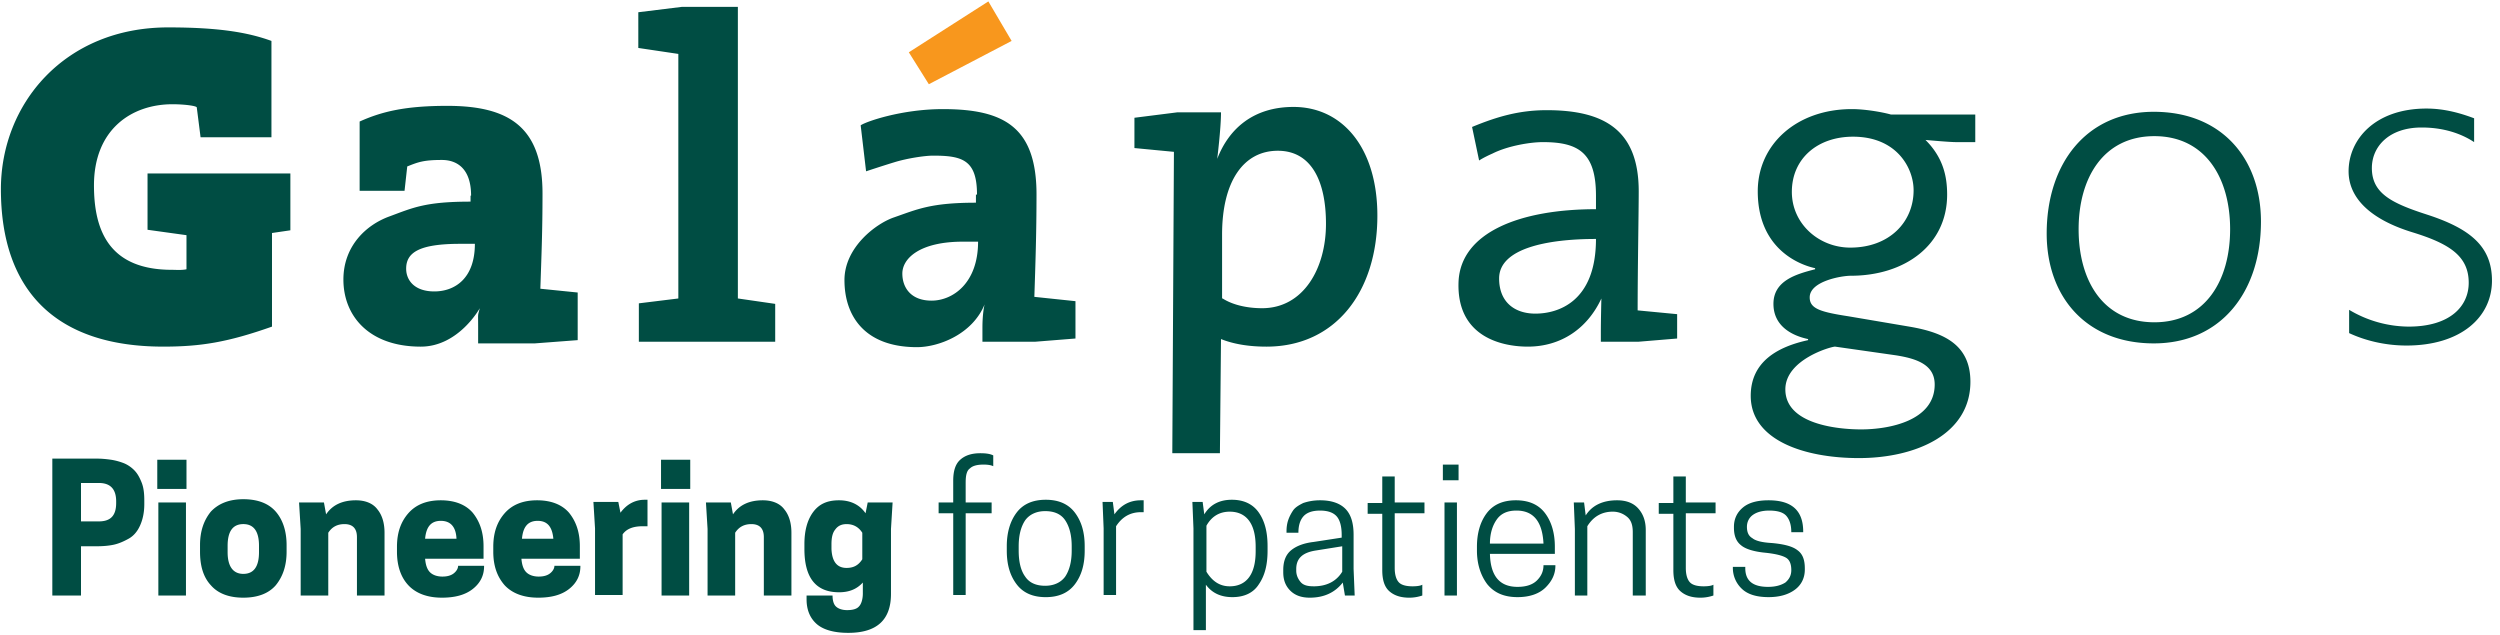 <svg width="185" height="47" viewBox="0 0 185 47" fill="none" xmlns="http://www.w3.org/2000/svg"><path d="M73.138.105L67.252 3.87l1.482 2.362 6.126-3.203L73.138.105z" fill="#F8971D"/><path d="M10.918 12.838h10.57v4.204l-1.36.2v6.927c-3.284 1.161-5.286 1.481-8.049 1.481C4.111 25.65.067 21.486.067 14c0-6.326 4.725-11.972 12.373-11.972 3.723 0 5.885.36 7.647 1.001v7.127h-5.245l-.28-2.202c0-.12-.921-.24-1.802-.24-3.003 0-5.806 1.842-5.806 6.006 0 3.443 1.201 6.246 5.766 6.246.28 0 .72.04 1.08-.04v-2.523l-2.882-.4v-4.164zM34.06 18.043c-3.043 0-4.004.64-4.004 1.842 0 .84.601 1.681 2.082 1.681 1.522 0 3.003-.96 3.003-3.523h-1.08zm.801-3.563c0-2.043-1.081-2.643-2.162-2.643-1.361 0-1.762.16-2.563.48l-.2 1.802h-3.323V8.994c1.682-.76 3.443-1.161 6.486-1.161 4.565 0 7.047 1.562 7.047 6.486 0 2.803-.08 4.645-.16 7.047l2.763.28v3.524l-3.163.24h-4.204V24.21c0-1.121-.04-.76.12-1.401 0 0-1.562 2.842-4.365 2.842-3.843 0-5.725-2.282-5.725-4.964 0-2.443 1.641-4.044 3.443-4.685 1.722-.64 2.643-1.081 5.966-1.081v-.44h.04zM50.197 3.99l-2.962-.441V.906l3.243-.4h4.124v21.58l2.763.401v2.803h-10.09v-2.843l2.922-.36V3.989zM90.475 22.087c.68.44 1.721.72 2.922.72 3.043 0 4.725-2.922 4.725-6.245 0-3.164-1.081-5.406-3.564-5.406-2.522 0-4.124 2.242-4.124 6.206v4.725h.04zM83.948 8.714l3.163-.4h3.243c0 1.2-.28 3.443-.28 3.443.881-2.282 2.723-3.844 5.646-3.844 3.603 0 6.206 3.003 6.206 8.048 0 5.605-3.083 9.69-8.208 9.69-1.202 0-2.363-.16-3.364-.561l-.08 8.448h-3.523l.12-22.302-2.923-.28V8.714zM118.102 17.683c-3.563 0-7.167.68-7.167 2.922 0 1.762 1.161 2.603 2.683 2.603 1.641 0 4.484-.84 4.484-5.525zm-8.648-5.806l-.521-2.482c1.842-.761 3.483-1.242 5.525-1.242 4.325 0 6.807 1.522 6.807 6.006 0 1.482-.08 5.806-.08 8.809l2.923.28v1.802l-2.883.24h-2.763v-.68c0-.962.04-2.523.04-2.523-1.041 2.242-3.003 3.563-5.445 3.563-1.922 0-5.285-.72-5.125-4.804.16-3.644 4.524-5.366 10.17-5.366v-1c0-3.164-1.281-3.964-3.924-3.964-.961 0-2.602.28-3.723.84-.721.32-1.001.521-1.001.521zM132.597 14.2c0 2.361 2.002 4.123 4.324 4.123 2.883 0 4.685-1.882 4.685-4.244 0-1.642-1.242-3.964-4.485-3.964-2.602 0-4.524 1.602-4.524 4.084zm3.203 11.45c-.32 0-3.684.961-3.684 3.164 0 2.602 3.924 2.962 5.606 2.962 2.082 0 5.445-.64 5.445-3.323 0-1.481-1.361-1.922-2.883-2.162l-4.484-.64zm10.41-15.134h-1.481c-.441 0-1.802-.12-2.243-.16 1.322 1.32 1.602 2.722 1.602 4.043 0 3.764-3.163 6.006-7.127 6.006-.681 0-3.043.4-3.043 1.602 0 .84.801 1.08 2.883 1.401l4.484.761c2.603.44 4.525 1.361 4.525 4.084 0 3.884-4.044 5.645-8.248 5.645-4.044 0-8.008-1.32-8.008-4.604 0-2.563 2.042-3.644 4.244-4.124v-.08c-1.321-.28-2.563-1.041-2.563-2.603 0-1.721 1.682-2.202 3.083-2.562v-.08c-1.121-.24-4.244-1.402-4.244-5.686 0-3.483 2.883-6.086 6.967-6.086.921 0 2.162.2 2.883.4h6.246v2.043h.04zM159.423 23.849c3.764 0 5.606-3.083 5.606-6.887 0-3.804-1.842-6.887-5.606-6.887s-5.605 3.083-5.605 6.887c0 3.844 1.841 6.887 5.605 6.887zm-.04-15.576c5.005 0 7.928 3.444 7.928 8.128 0 5.206-2.963 9.01-7.928 9.01-5.005 0-7.928-3.444-7.928-8.129 0-5.165 2.923-9.009 7.928-9.009zM173.836 22.928a8.687 8.687 0 004.404 1.241c3.083 0 4.445-1.521 4.445-3.243 0-1.962-1.402-2.883-4.124-3.724-3.163-.96-4.765-2.562-4.765-4.524 0-2.363 1.962-4.645 5.766-4.645 1.361 0 2.562.36 3.523.72v1.763c-.601-.4-1.882-1.081-3.884-1.081-2.402 0-3.683 1.4-3.683 3.002 0 1.882 1.481 2.603 4.084 3.444 3.203 1.04 4.804 2.362 4.804 4.885 0 2.722-2.322 4.804-6.326 4.804-1.561 0-3.043-.36-4.244-.92v-1.722zM71.257 17.883c-3.203 0-4.484 1.241-4.484 2.362 0 1.001.6 2.002 2.162 2.002 1.561 0 3.443-1.281 3.443-4.364h-1.12zm1.041-3.484c0-2.562-1.081-2.882-3.243-2.882-.64 0-1.922.2-2.843.48-.92.28-2.122.68-2.122.68l-.4-3.403c.4-.28 3.043-1.2 6.086-1.2 4.564 0 6.926 1.36 6.926 6.325 0 2.803-.08 5.165-.16 7.568l3.043.32v2.763l-3.003.24H72.7v-1.04c0-1.122.16-1.723.16-1.723-.921 2.243-3.444 3.163-5.005 3.163-3.844 0-5.365-2.282-5.365-4.964 0-2.443 2.362-4.204 3.683-4.645 1.722-.6 2.723-1.081 6.046-1.081v-.6h.08zM5.994 40.425v3.643H3.872v-10.13h3.323c.36 0 .72.04 1 .08.281.04.601.12.922.24.32.12.6.321.8.521.24.24.4.52.561.921.16.4.2.841.2 1.361v.24c0 .641-.12 1.162-.32 1.602-.2.44-.48.761-.84.961-.361.2-.722.36-1.082.44-.36.08-.8.12-1.281.12H5.994zm0-1.842h1.321c.88 0 1.281-.44 1.281-1.361v-.12c0-.921-.44-1.362-1.281-1.362H5.994v2.843zM13.8 34.019v2.162h-2.162v-2.162H13.8zm-2.082 10.05v-6.887h2.043v6.886h-2.042zM18.005 44.228c-1.08 0-1.882-.32-2.402-.92-.56-.601-.801-1.442-.801-2.483v-.48c0-1.041.28-1.842.8-2.483.561-.6 1.362-.92 2.403-.92 1.081 0 1.882.32 2.402.92.521.6.801 1.442.801 2.483v.48c0 1.041-.28 1.842-.8 2.483-.521.6-1.322.92-2.403.92zm0-1.761c.76 0 1.161-.52 1.161-1.602v-.48c0-1.081-.4-1.602-1.16-1.602-.762 0-1.162.52-1.162 1.602v.48c0 1.041.4 1.602 1.161 1.602zM28.456 44.068h-2.042v-4.324c0-.64-.32-.96-.921-.96-.52 0-.921.2-1.201.64v4.644H22.25v-4.924l-.12-1.962h1.841l.16.88c.481-.72 1.242-1.04 2.203-1.04.72 0 1.281.24 1.601.68.36.44.52 1.041.52 1.722v4.644zM35.862 41.346h-4.404c.04.48.16.8.36 1 .2.2.52.321.921.321.36 0 .64-.08.841-.24.2-.16.32-.36.32-.56h1.922v.04c0 .68-.28 1.24-.84 1.68-.561.441-1.322.641-2.283.641-1.08 0-1.922-.32-2.482-.92-.56-.601-.841-1.442-.841-2.483v-.36c0-1.041.28-1.842.84-2.483.561-.64 1.362-.96 2.403-.96s1.842.32 2.362.92c.52.641.801 1.442.801 2.483v.92h.08zm-3.243-2.803c-.72 0-1.081.44-1.161 1.321h2.322c-.04-.88-.44-1.321-1.16-1.321zM42.99 41.346h-4.405c.04.48.16.8.36 1 .2.2.52.321.921.321.36 0 .64-.08.841-.24.2-.16.32-.36.32-.56h1.922v.04c0 .68-.28 1.24-.84 1.68-.561.441-1.322.641-2.283.641-1.08 0-1.922-.32-2.482-.92-.56-.641-.841-1.442-.841-2.483v-.36c0-1.041.28-1.842.84-2.483.561-.64 1.362-.96 2.403-.96s1.842.32 2.362.92c.52.641.801 1.442.801 2.483v.92h.08zm-3.204-2.803c-.72 0-1.08.44-1.161 1.321h2.322c-.08-.88-.44-1.321-1.16-1.321zM47.715 36.981h.2v1.962h-.36c-.72 0-1.2.2-1.481.6v4.485h-2.042v-4.925l-.12-1.961h1.842l.16.8c.44-.6 1.04-.96 1.801-.96zM51.078 34.019v2.162h-2.162v-2.162h2.162zm-2.122 10.05v-6.887h2.042v6.886h-2.042zM58.566 44.068h-2.042v-4.324c0-.64-.32-.96-.921-.96-.52 0-.921.2-1.201.64v4.644H52.36v-4.924l-.12-1.962h1.841l.16.88c.481-.72 1.242-1.04 2.203-1.04.72 0 1.281.24 1.601.68.36.44.52 1.041.52 1.722v4.644zM63.85 43.908v-.8c-.44.48-1 .72-1.76.72-1.723 0-2.563-1.08-2.563-3.203v-.36c0-.961.2-1.762.64-2.363.44-.6 1.041-.88 1.922-.88.84 0 1.522.32 1.962.96l.16-.8h1.842l-.12 1.962v4.804c0 1.922-1.041 2.883-3.163 2.883-1.081 0-1.882-.24-2.363-.68-.48-.441-.72-1.042-.72-1.802v-.28h1.922c0 .36.08.64.24.8.16.16.44.28.84.28.401 0 .721-.08.882-.28.16-.16.28-.52.28-.96zm-1.2-1.882c.52 0 .88-.2 1.16-.64v-1.962c-.28-.44-.68-.64-1.16-.64-.36 0-.641.12-.841.4-.2.24-.28.6-.28 1.08v.361c.04.92.4 1.401 1.12 1.401zM71.459 35.7v1.482h1.921v.8H71.46v6.046h-.921v-6.046h-1.081v-.8h1.08V35.58c0-.72.16-1.241.521-1.561.36-.32.841-.48 1.482-.48.4 0 .72.04.96.16v.8c-.16-.08-.4-.12-.72-.12-.44 0-.8.08-1.001.28-.24.16-.32.52-.32 1.041zM79.547 43.227c-.48.641-1.202.962-2.162.962-.962 0-1.682-.32-2.163-.962-.48-.64-.72-1.44-.72-2.482v-.32c0-1.001.24-1.842.72-2.483.48-.64 1.202-.96 2.163-.96.96 0 1.681.32 2.162.96.48.641.72 1.442.72 2.483v.32c0 1.041-.24 1.842-.72 2.483zm-3.684-.56c.32.48.84.68 1.481.68.641 0 1.162-.24 1.482-.68.32-.48.48-1.121.48-1.922v-.32c0-.801-.16-1.442-.48-1.922-.32-.48-.84-.68-1.482-.68-.64 0-1.16.24-1.481.68-.32.48-.48 1.121-.48 1.922v.32c0 .84.16 1.482.48 1.922zM84.43 37.022h.201v.88h-.2c-.801 0-1.402.36-1.842 1.041v5.085h-.92v-4.925l-.081-1.961h.76l.12.92c.481-.68 1.122-1.04 1.963-1.04zM91.198 44.188c-.88 0-1.521-.32-1.962-.92v3.363h-.92v-7.528l-.08-1.961h.76l.12.92c.44-.72 1.121-1.08 2.042-1.08.88 0 1.561.32 2.002.96.44.641.64 1.442.64 2.483v.32c0 1.041-.2 1.842-.64 2.483-.4.64-1.081.96-1.962.96zm-1.922-5.285v3.404c.44.72 1.001 1.08 1.722 1.08.64 0 1.12-.24 1.441-.68.32-.44.48-1.081.48-1.922v-.32c0-.841-.16-1.482-.48-1.922-.32-.44-.8-.68-1.441-.68-.72 0-1.322.32-1.722 1.04zM99.525 44.068l-.16-.96c-.56.72-1.361 1.12-2.442 1.12-.6 0-1.081-.16-1.442-.52-.36-.36-.52-.8-.52-1.361v-.16c0-.681.2-1.162.6-1.482.4-.32.961-.52 1.642-.6l2.082-.32v-.201c0-.6-.12-1.081-.36-1.361s-.64-.44-1.241-.44c-.601 0-1.001.16-1.242.44-.24.28-.36.68-.36 1.2h-.88v-.12c0-.28.04-.56.12-.8.08-.24.2-.48.36-.72.16-.241.44-.401.76-.561.36-.12.761-.2 1.242-.2.88 0 1.521.24 1.922.68.4.44.56 1.081.56 1.882v2.522l.08 1.962h-.72zm-2.322-.68c.961 0 1.682-.36 2.122-1.081v-1.882l-2.002.32c-.96.16-1.401.6-1.401 1.361v.12c0 .32.12.601.32.841s.52.32.961.32zM103.209 37.182h2.202v.8h-2.202v4.044c0 .52.12.881.32 1.081.2.2.561.28 1.001.28.32 0 .601-.04.721-.12v.801c-.24.08-.561.16-.961.16-.641 0-1.121-.16-1.482-.48-.36-.32-.52-.84-.52-1.561v-4.164h-1.081v-.801h1.081V35.26h.921v1.922zM107.934 34.379v1.161h-1.162v-1.161h1.162zm-1.041 9.69v-6.887h.92v6.886h-.92zM115.139 40.985h-4.884c.04 1.642.72 2.443 2.042 2.443.64 0 1.121-.16 1.441-.48.32-.321.48-.681.48-1.122h.881v.04c0 .6-.24 1.121-.72 1.602-.481.48-1.202.72-2.082.72-1.001 0-1.722-.32-2.243-.96-.48-.641-.76-1.482-.76-2.483v-.28c0-1.001.24-1.842.72-2.483.481-.64 1.202-.96 2.162-.96.961 0 1.682.32 2.163.96.48.641.72 1.482.72 2.483v.52h.08zm-2.923-3.203c-.64 0-1.121.2-1.441.64-.32.441-.52 1.042-.52 1.803h3.963c-.08-1.602-.72-2.443-2.002-2.443zM121.746 44.068h-.921v-4.684c0-.52-.12-.881-.4-1.121s-.641-.4-1.081-.4c-.801 0-1.441.36-1.882 1.08v5.125h-.921v-4.924l-.08-1.962h.761l.12.96c.481-.76 1.281-1.12 2.322-1.12.681 0 1.202.2 1.562.6.36.4.56.921.56 1.602v4.844h-.04zM124.75 37.182h2.202v.8h-2.202v4.044c0 .52.12.881.32 1.081.2.2.561.28 1.001.28.32 0 .601-.04.721-.12v.801c-.24.08-.561.16-.961.16-.641 0-1.121-.16-1.482-.48-.36-.32-.52-.84-.52-1.561v-4.164h-1.081v-.801h1.081V35.26h.921v1.922zM130.835 43.428c.56 0 .961-.12 1.281-.32.28-.24.44-.521.44-.921 0-.44-.12-.761-.4-.921-.28-.16-.761-.28-1.482-.36-.88-.08-1.521-.281-1.841-.561-.361-.28-.521-.721-.521-1.282v-.08c0-.6.24-1.08.681-1.441.44-.36 1.081-.52 1.882-.52 1.721 0 2.562.76 2.562 2.322v.04h-.881c0-.52-.12-.921-.36-1.201s-.681-.4-1.281-.4c-.521 0-.921.12-1.201.32-.281.2-.441.52-.441.88 0 .4.12.681.401.841.24.2.72.32 1.441.36.881.08 1.521.24 1.882.521.4.28.56.72.56 1.361v.08c0 .601-.24 1.122-.72 1.482-.481.36-1.121.56-1.962.56-.881 0-1.562-.2-2.002-.64a2.114 2.114 0 01-.641-1.562v-.04h.921c-.04 1.001.521 1.482 1.682 1.482z" fill="#004D43"/></svg>